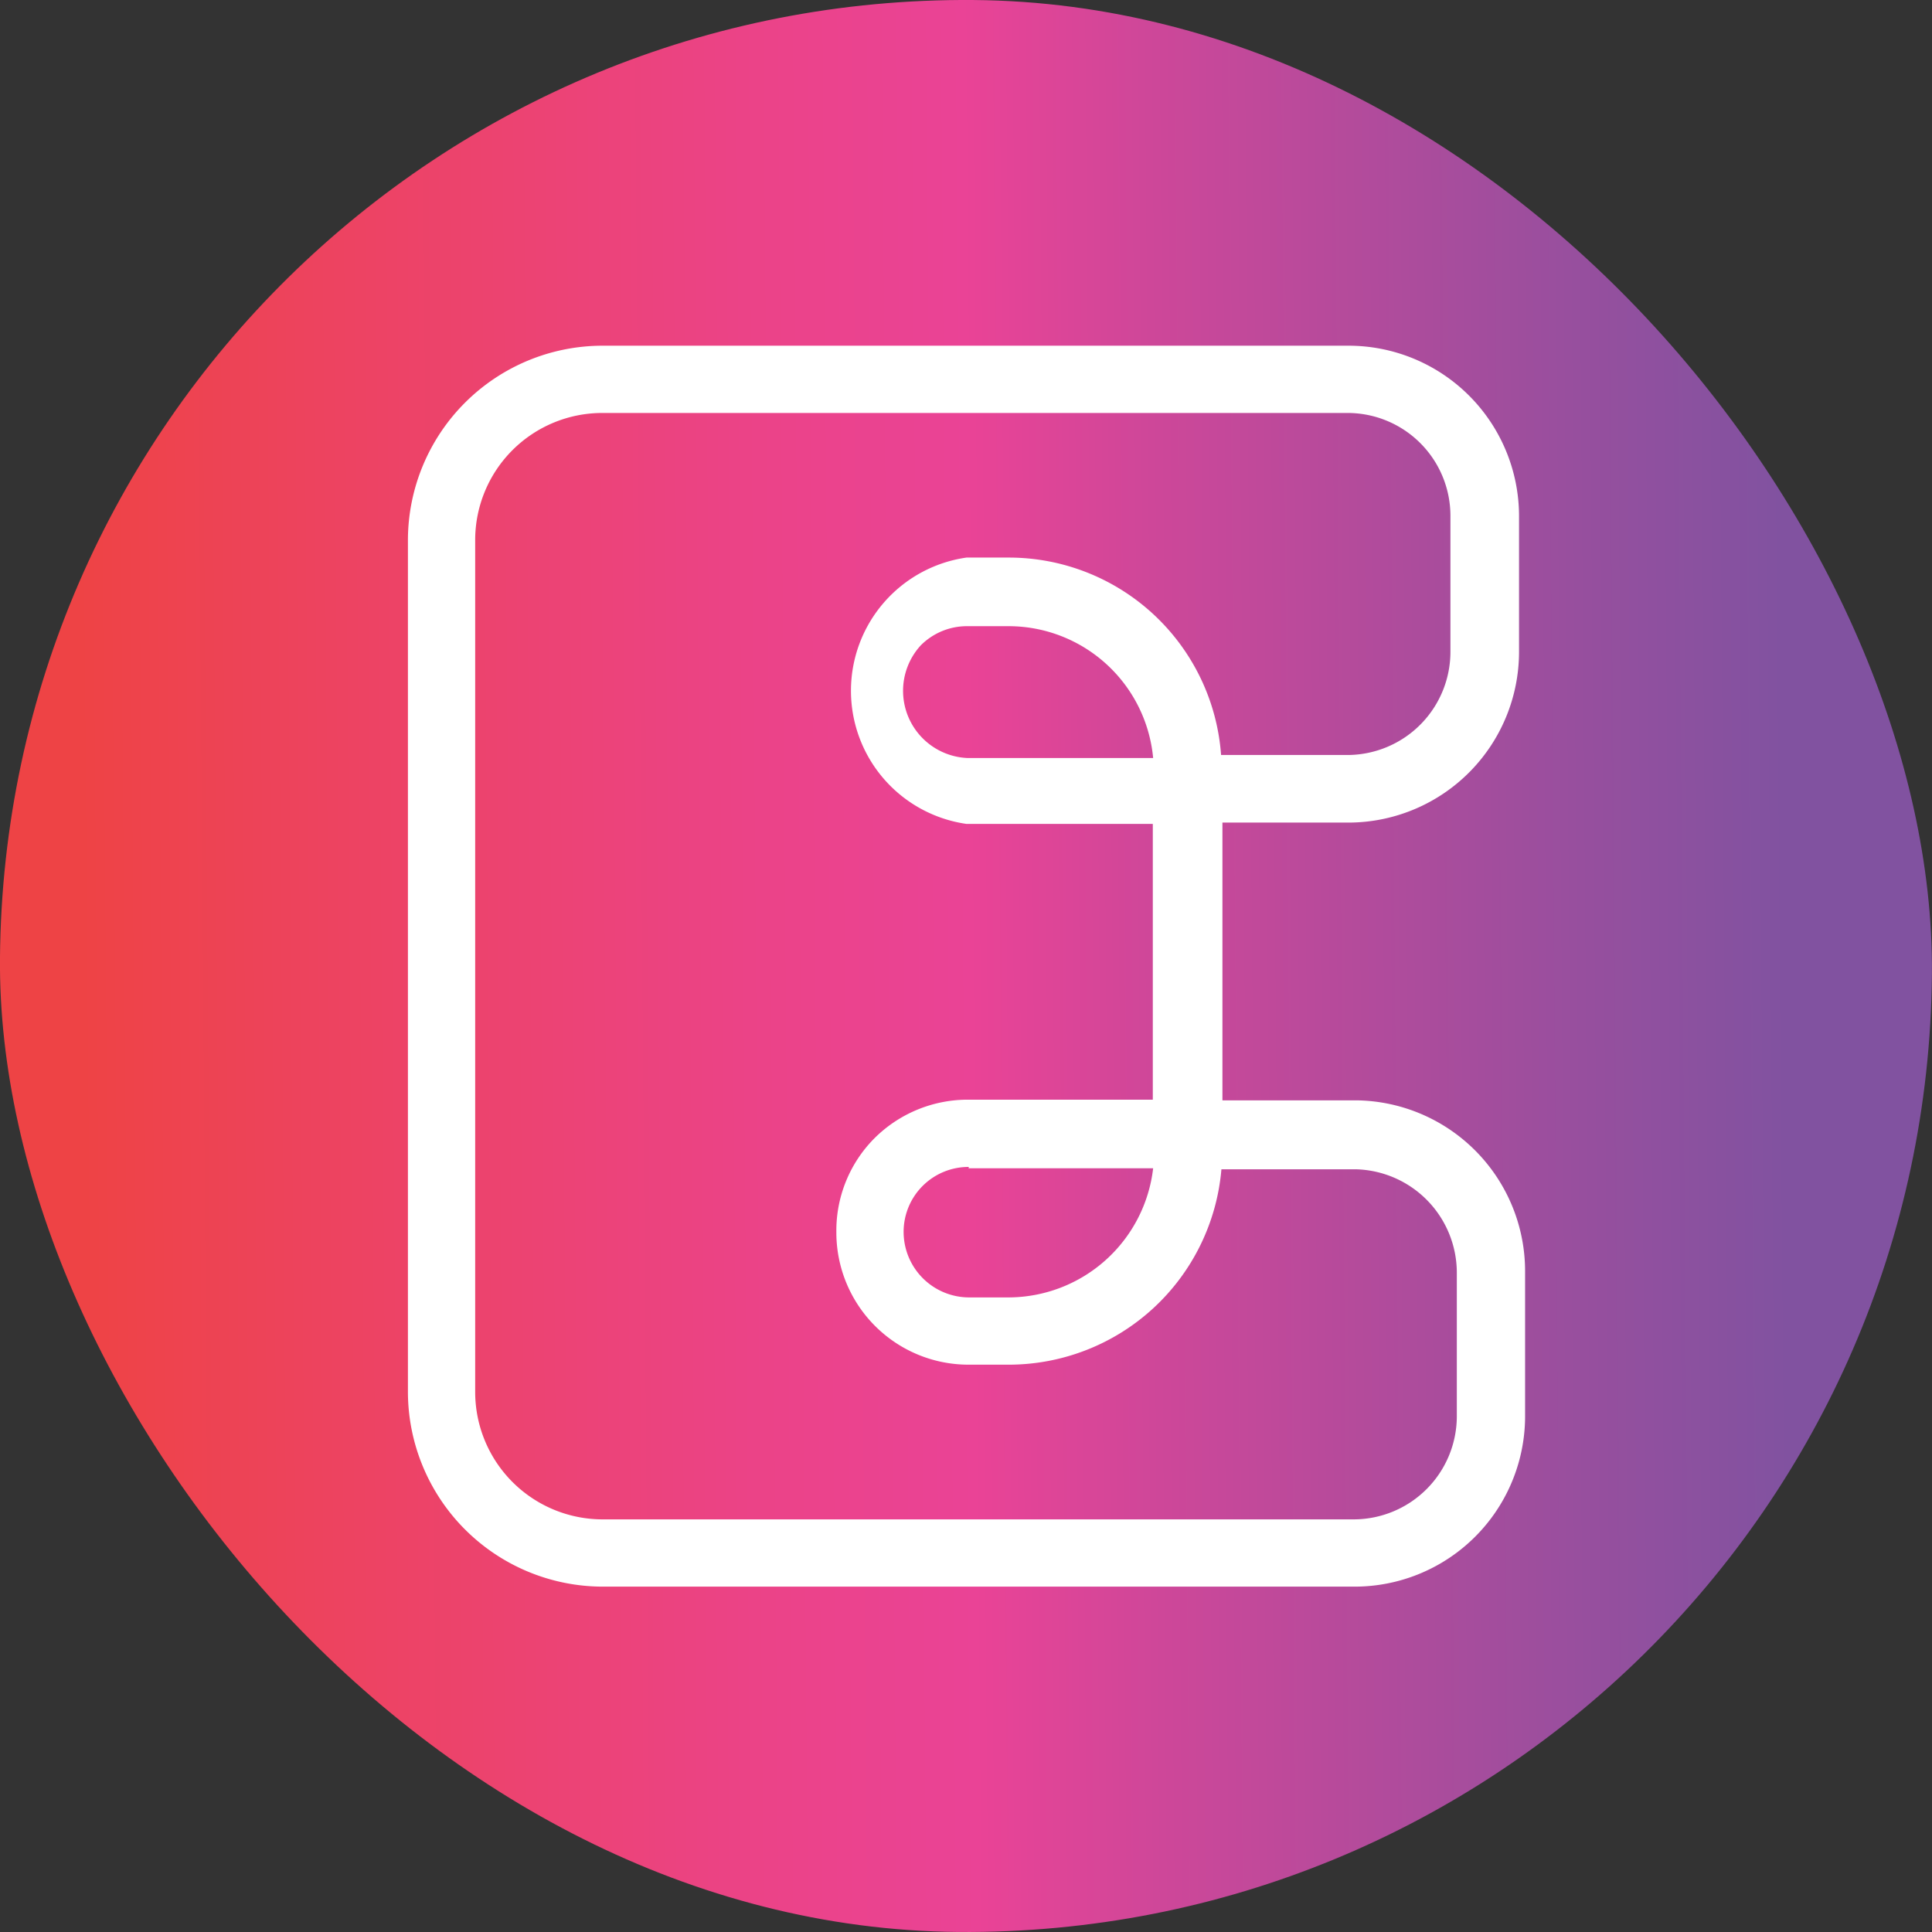 <svg viewBox="0 0 57.45 57.45" fill="none" xmlns="http://www.w3.org/2000/svg">
    <rect x="0" y="0" width="57.45" height="57.45" fill="#333333" stroke="none"/>
    <linearGradient
        id="linear-gradient"
        y1="12.82"
        x2="55"
        y2="12.82"
        gradientTransform="translate(-0.2 0.21) rotate(-0.92)"
        gradientUnits="userSpaceOnUse"
      >
        <stop offset="0" stop-color="#ee4345" />
        <stop offset="0.04" stop-color="#ee4345" />
        <stop offset="0.17" stop-color="#ed435f" />
        <stop offset="0.4" stop-color="#eb4387" />
        <stop offset="0.52" stop-color="#ea4396" />
        <stop offset="0.62" stop-color="#ce4799" />
        <stop offset="0.85" stop-color="#974f9e" />
        <stop offset="0.96" stop-color="#8152a0" />
        <stop offset="1" stop-color="#8152a0" />
      </linearGradient>
        <rect fill='url(#linear-gradient)' width="57.45" height="57.45" rx="28.73" transform="translate(0.23 -0.23) rotate(0.46)"/>
        <path fill="#FFF" d="M40.26,47.18H17.91a5.8,5.8,0,0,1-5.78-5.79V16.06a5.79,5.79,0,0,1,5.78-5.78h22.2a5.07,5.07,0,0,1,5.06,5.06v4.05a5.08,5.08,0,0,1-5,5.07l-3.82,0v8.26l4,0a5.08,5.08,0,0,1,5,5.07v4.27A5.07,5.07,0,0,1,40.26,47.18ZM17.91,12.28a3.78,3.78,0,0,0-3.78,3.78V41.39a3.79,3.79,0,0,0,3.78,3.79H40.26a3.07,3.07,0,0,0,3.06-3.07V37.84a3.08,3.08,0,0,0-3-3.07l-4,0A6.35,6.35,0,0,1,30,40.58H28.81a3.93,3.93,0,0,1-3.94-3.94A3.89,3.89,0,0,1,26,33.85a3.93,3.93,0,0,1,2.78-1.15h0l5.5,0V24.5l-5.54,0h0a4,4,0,0,1,0-7.92H30a6.33,6.33,0,0,1,6.31,5.87l3.82,0a3.07,3.07,0,0,0,3-3.07V15.34a3.06,3.06,0,0,0-3.06-3.06ZM28.81,34.7a1.93,1.93,0,0,0-1.94,1.94,1.95,1.95,0,0,0,1.94,1.94H30a4.34,4.34,0,0,0,4.29-3.84l-5.49,0ZM30,18.62H28.76a1.94,1.94,0,0,0-1.38.57,2,2,0,0,0,1.38,3.35h0l5.53,0A4.32,4.32,0,0,0,30,18.62Z"/>
    </svg>